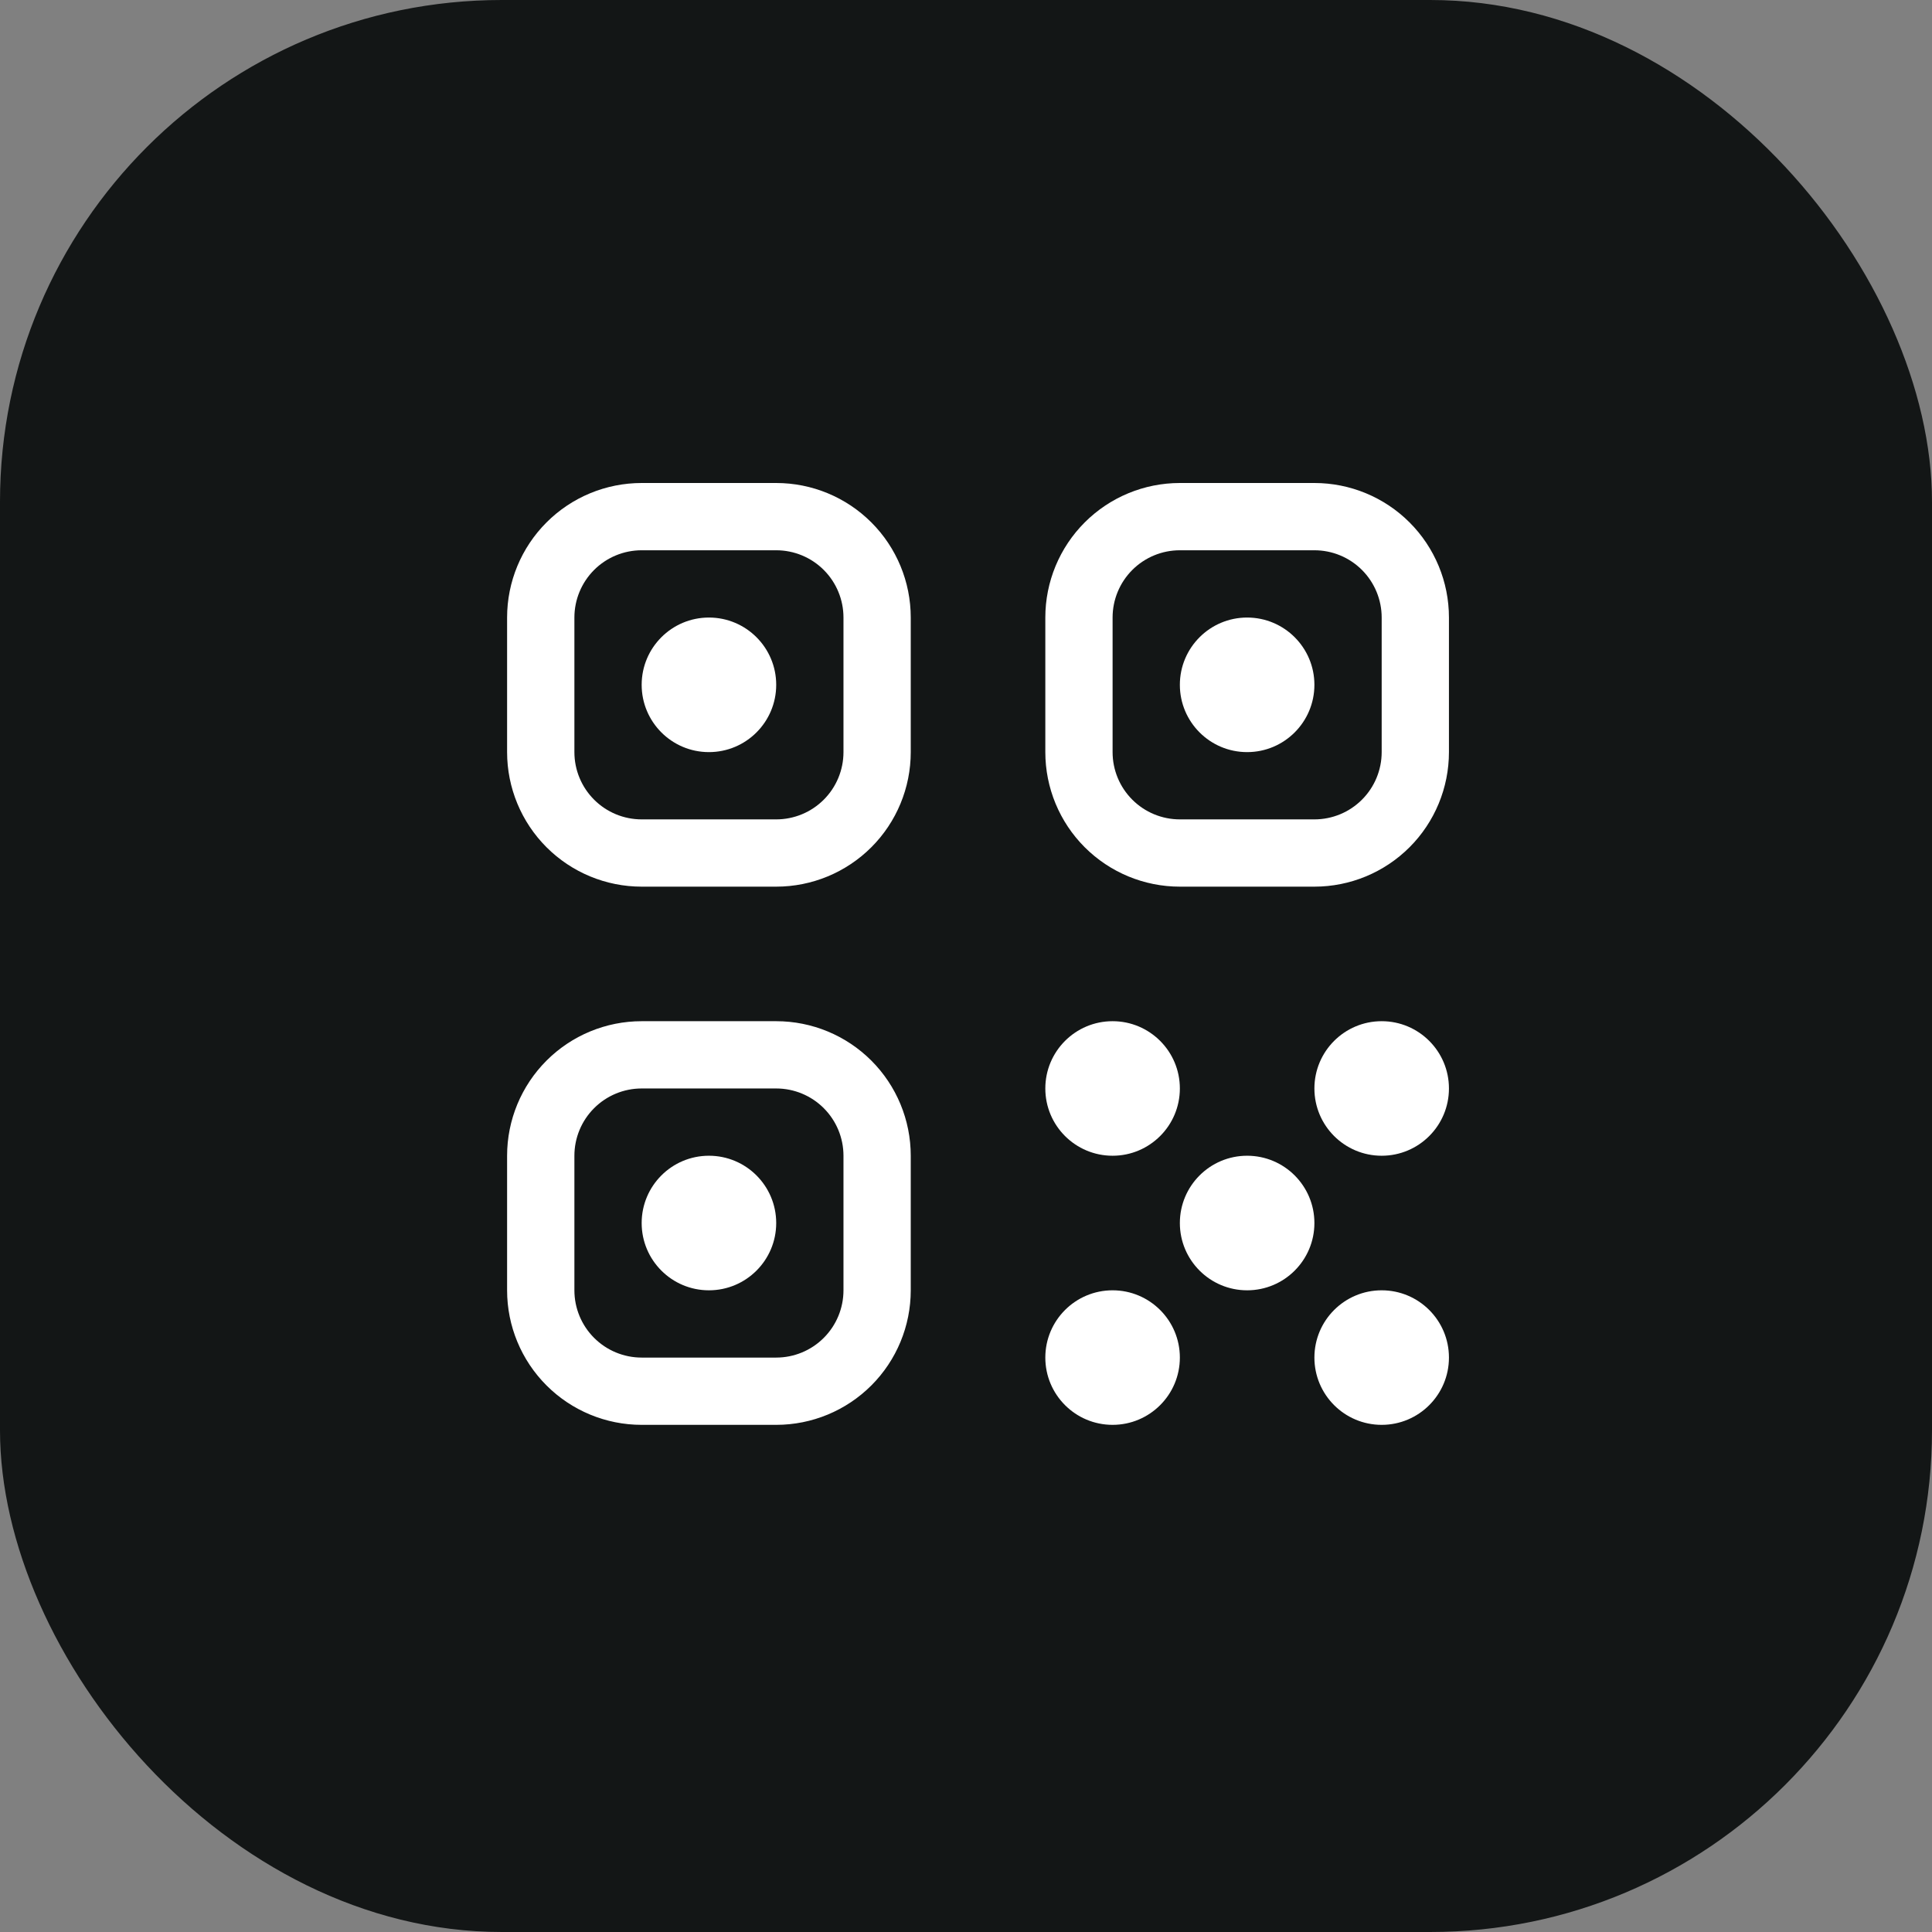 <?xml version="1.0" encoding="UTF-8"?> <svg xmlns="http://www.w3.org/2000/svg" width="72" height="72" viewBox="0 0 72 72" fill="none"><rect x="0" y="0" width="72" height="72" fill="#808080" stroke="none"/> <rect width="72" height="72" rx="18.699" fill="#131616"></rect> <path d="M38.956 50.593C38.956 49.208 40.078 48.086 41.463 48.086C42.847 48.086 43.97 49.208 43.97 50.593C43.97 51.977 42.847 53.1 41.463 53.1C40.078 53.1 38.956 51.977 38.956 50.593ZM48.984 50.593C48.984 49.208 50.107 48.086 51.491 48.086C52.876 48.086 53.998 49.208 53.998 50.593C53.998 51.977 52.876 53.1 51.491 53.1C50.107 53.1 48.984 51.977 48.984 50.593ZM38.956 40.564C38.956 39.18 40.078 38.057 41.463 38.057C42.847 38.057 43.97 39.18 43.97 40.564C43.97 41.949 42.847 43.071 41.463 43.071C40.078 43.071 38.956 41.949 38.956 40.564ZM43.97 45.579C43.97 44.194 45.092 43.071 46.477 43.071C47.862 43.071 48.984 44.194 48.984 45.579C48.984 46.963 47.862 48.086 46.477 48.086C45.092 48.086 43.97 46.963 43.97 45.579ZM48.984 40.564C48.984 39.18 50.107 38.057 51.491 38.057C52.876 38.057 53.998 39.18 53.998 40.564C53.998 41.949 52.876 43.071 51.491 43.071C50.107 43.071 48.984 41.949 48.984 40.564ZM18.898 23.014C18.898 21.684 19.427 20.409 20.367 19.469C21.307 18.528 22.583 18 23.913 18H28.927C30.257 18 31.532 18.528 32.473 19.469C33.413 20.409 33.941 21.684 33.941 23.014V28.029C33.941 29.358 33.413 30.634 32.473 31.574C31.532 32.515 30.257 33.043 28.927 33.043H23.913C22.583 33.043 21.307 32.515 20.367 31.574C19.427 30.634 18.898 29.358 18.898 28.029V23.014ZM23.913 20.507C23.248 20.507 22.61 20.771 22.14 21.241C21.67 21.712 21.406 22.349 21.406 23.014V28.029C21.406 28.694 21.67 29.331 22.14 29.801C22.61 30.272 23.248 30.536 23.913 30.536H28.927C29.592 30.536 30.23 30.272 30.7 29.801C31.17 29.331 31.434 28.694 31.434 28.029V23.014C31.434 22.349 31.17 21.712 30.7 21.241C30.23 20.771 29.592 20.507 28.927 20.507H23.913ZM23.913 25.521C23.913 24.137 25.035 23.014 26.42 23.014C27.805 23.014 28.927 24.137 28.927 25.521C28.927 26.906 27.805 28.029 26.42 28.029C25.035 28.029 23.913 26.906 23.913 25.521ZM18.898 43.071C18.898 41.742 19.427 40.466 20.367 39.526C21.307 38.585 22.583 38.057 23.913 38.057H28.927C30.257 38.057 31.532 38.585 32.473 39.526C33.413 40.466 33.941 41.742 33.941 43.071V48.086C33.941 49.416 33.413 50.691 32.473 51.631C31.532 52.572 30.257 53.1 28.927 53.1H23.913C22.583 53.1 21.307 52.572 20.367 51.631C19.427 50.691 18.898 49.416 18.898 48.086V43.071ZM23.913 40.564C23.248 40.564 22.61 40.828 22.14 41.299C21.67 41.769 21.406 42.407 21.406 43.071V48.086C21.406 48.751 21.67 49.388 22.14 49.858C22.61 50.329 23.248 50.593 23.913 50.593H28.927C29.592 50.593 30.23 50.329 30.7 49.858C31.17 49.388 31.434 48.751 31.434 48.086V43.071C31.434 42.407 31.17 41.769 30.7 41.299C30.23 40.828 29.592 40.564 28.927 40.564H23.913ZM23.913 45.579C23.913 44.194 25.035 43.071 26.42 43.071C27.805 43.071 28.927 44.194 28.927 45.579C28.927 46.963 27.805 48.086 26.42 48.086C25.035 48.086 23.913 46.963 23.913 45.579ZM38.956 23.014C38.956 21.684 39.484 20.409 40.424 19.469C41.365 18.528 42.64 18 43.97 18H48.984C50.314 18 51.589 18.528 52.53 19.469C53.47 20.409 53.998 21.684 53.998 23.014V28.029C53.998 29.358 53.47 30.634 52.53 31.574C51.589 32.515 50.314 33.043 48.984 33.043H43.97C42.64 33.043 41.365 32.515 40.424 31.574C39.484 30.634 38.956 29.358 38.956 28.029V23.014ZM43.97 20.507C43.305 20.507 42.667 20.771 42.197 21.241C41.727 21.712 41.463 22.349 41.463 23.014V28.029C41.463 28.694 41.727 29.331 42.197 29.801C42.667 30.272 43.305 30.536 43.97 30.536H48.984C49.649 30.536 50.287 30.272 50.757 29.801C51.227 29.331 51.491 28.694 51.491 28.029V23.014C51.491 22.349 51.227 21.712 50.757 21.241C50.287 20.771 49.649 20.507 48.984 20.507H43.97ZM43.97 25.521C43.97 24.137 45.092 23.014 46.477 23.014C47.862 23.014 48.984 24.137 48.984 25.521C48.984 26.906 47.862 28.029 46.477 28.029C45.092 28.029 43.97 26.906 43.97 25.521Z" fill="white"></path> </svg> 
